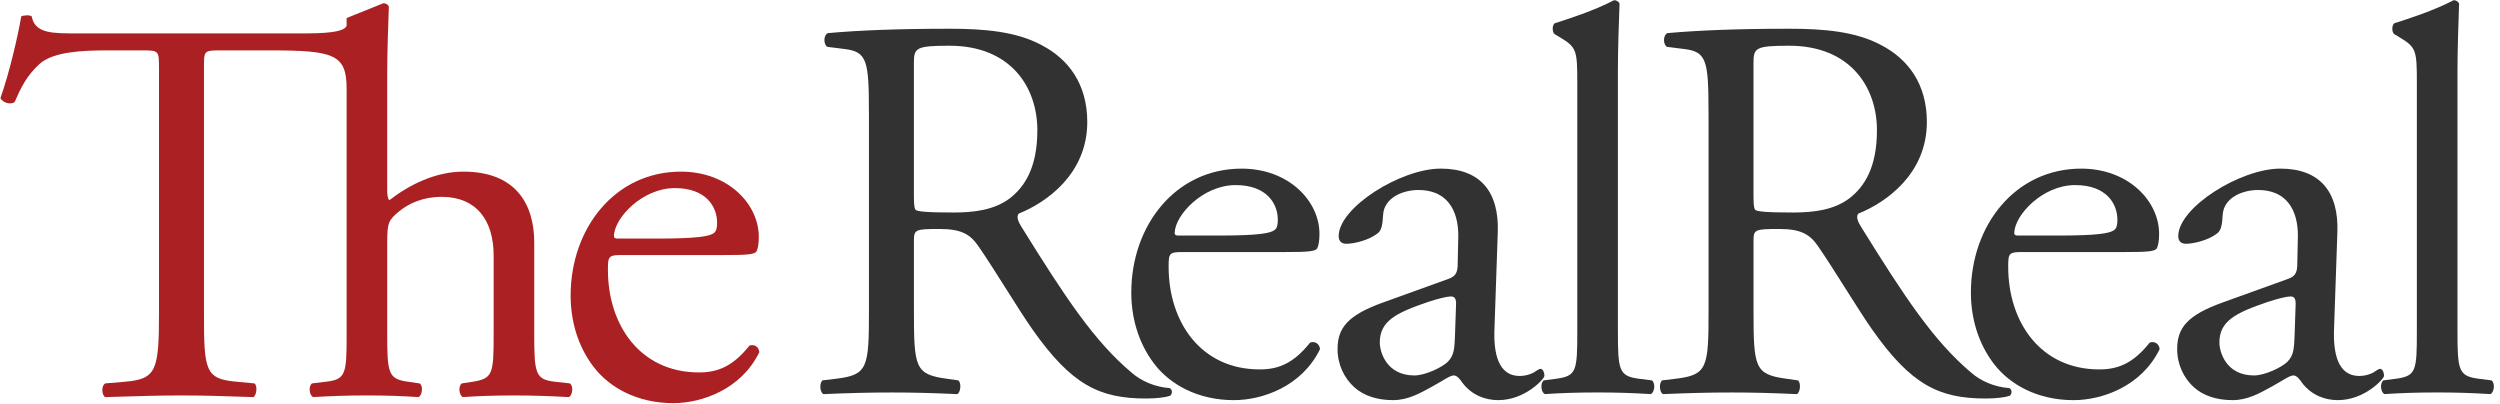 <?xml version="1.0" encoding="utf-8"?>
<!-- Generator: Adobe Illustrator 16.0.0, SVG Export Plug-In . SVG Version: 6.00 Build 0)  -->
<!DOCTYPE svg PUBLIC "-//W3C//DTD SVG 1.1//EN" "http://www.w3.org/Graphics/SVG/1.1/DTD/svg11.dtd">
<svg version="1.1" xmlns="http://www.w3.org/2000/svg" xmlns:xlink="http://www.w3.org/1999/xlink" x="0px" y="0px" width="229px"
	 height="37px" viewBox="0 0 229 37" style="enable-background:new 0 0 229 37;" xml:space="preserve">
<g id="Layer_1_copy">
	<g>
		<g>
			<g>
				<path style="fill:#AB2123;" d="M14.561,6.225c0-1.558,0-1.609-1.507-1.609H9.787c-2.161,0-4.925,0.101-6.181,1.257
					C2.399,6.979,1.897,8.084,1.344,9.34C0.942,9.642,0.238,9.39,0.038,8.988c0.804-2.261,1.558-5.477,1.91-7.487
					c0.15-0.101,0.804-0.152,0.956,0c0.301,1.607,1.959,1.557,4.271,1.557h20.855c2.764,0,3.569-0.301,3.72-0.703V1.652l3.367-1.358
					c0.201,0,0.402,0.1,0.502,0.302c-0.049,1.507-0.151,4.02-0.151,6.231v10.553c0,0.452,0.05,0.855,0.201,0.955
					c1.809-1.407,4.221-2.614,6.785-2.614c4.773,0,6.482,2.966,6.482,6.483v8.392c0,3.619,0.101,4.174,1.909,4.372l1.356,0.152
					c0.353,0.25,0.251,1.104-0.101,1.255c-1.809-0.102-3.266-0.151-5.025-0.151c-1.809,0-3.317,0.05-4.673,0.151
					c-0.352-0.151-0.453-1.005-0.1-1.255l1.004-0.152c1.859-0.3,1.911-0.753,1.911-4.372v-7.186c0-3.216-1.558-5.378-4.774-5.378
					c-1.71,0-3.015,0.604-3.92,1.358c-0.904,0.753-1.055,1.004-1.055,2.763v8.442c0,3.619,0.102,4.121,1.91,4.372l1.055,0.152
					c0.352,0.2,0.251,1.104-0.101,1.255c-1.507-0.102-2.965-0.151-4.724-0.151c-1.809,0-3.316,0.05-4.925,0.151
					c-0.352-0.151-0.452-1.005-0.1-1.255l1.256-0.152c1.86-0.198,1.911-0.753,1.911-4.372V8.134c0-3.166-1.156-3.518-7.036-3.518
					h-4.574c-1.507,0-1.456,0.051-1.456,1.709v22.362c0,5.276,0.1,6.03,3.015,6.281l1.607,0.152c0.302,0.2,0.201,1.104-0.1,1.255
					c-2.863-0.102-4.573-0.151-6.583-0.151c-2.011,0-3.769,0.05-6.985,0.151c-0.302-0.151-0.403-1.005,0-1.255l1.81-0.152
					c2.864-0.251,3.115-1.005,3.115-6.281V6.225z"/>
				<path style="fill:#AB2123;" d="M57.042,23.361c-1.306,0-1.357,0.1-1.357,1.356c0,5.076,2.965,9.397,8.342,9.397
					c1.659,0,3.066-0.502,4.624-2.462c0.502-0.151,0.854,0.149,0.905,0.603c-1.659,3.418-5.277,4.673-7.891,4.673
					c-3.265,0-5.829-1.406-7.286-3.315c-1.507-1.96-2.11-4.323-2.11-6.533c0-6.181,4.07-11.358,10.101-11.358
					c4.321,0,7.136,2.966,7.136,5.98c0,0.703-0.101,1.106-0.201,1.308c-0.151,0.301-0.855,0.352-2.965,0.352H57.042z M60.157,21.853
					c3.719,0,4.825-0.201,5.228-0.502c0.149-0.101,0.301-0.302,0.301-0.956c0-1.406-0.955-3.166-3.871-3.166
					c-2.964,0-5.527,2.713-5.577,4.372c0,0.1,0,0.251,0.352,0.251H60.157z"/>
			</g>
			<g>
				<path style="fill:#333232;" d="M79.593,10.371c0-4.773-0.15-5.628-2.212-5.879l-1.607-0.202
					c-0.352-0.25-0.352-1.054,0.051-1.256c2.812-0.251,6.281-0.401,11.206-0.401c3.115,0,6.081,0.251,8.392,1.507
					c2.413,1.256,4.171,3.518,4.171,7.036c0,4.773-3.769,7.387-6.281,8.392c-0.251,0.302,0,0.804,0.251,1.207
					c4.021,6.479,6.684,10.504,10.102,13.366c0.854,0.754,2.11,1.308,3.468,1.408c0.25,0.1,0.3,0.5,0.05,0.704
					c-0.453,0.151-1.256,0.25-2.211,0.25c-4.272,0-6.834-1.256-10.403-6.332c-1.306-1.858-3.367-5.326-4.925-7.587
					c-0.753-1.106-1.557-1.609-3.568-1.609c-2.262,0-2.362,0.05-2.362,1.107v6.331c0,5.276,0.1,5.88,3.016,6.28l1.055,0.151
					c0.302,0.252,0.202,1.106-0.1,1.257c-2.262-0.102-3.97-0.15-5.98-0.15c-2.11,0-3.92,0.049-6.281,0.15
					c-0.302-0.15-0.403-0.903-0.1-1.257l1.256-0.151c2.914-0.351,3.015-1.004,3.015-6.28V10.371z M83.713,17.556
					c0,0.905,0,1.458,0.151,1.659c0.15,0.151,0.904,0.251,3.467,0.251c1.81,0,3.719-0.202,5.176-1.307
					c1.356-1.055,2.514-2.814,2.514-6.231c0-3.97-2.464-7.739-8.041-7.739c-3.116,0-3.267,0.202-3.267,1.609V17.556z"/>
				<path style="fill:#333232;" d="M108.402,23.086c-1.307,0-1.356,0.1-1.356,1.355c0,5.075,2.964,9.397,8.341,9.397
					c1.658,0,3.065-0.502,4.623-2.463c0.504-0.149,0.854,0.15,0.905,0.603c-1.658,3.418-5.277,4.675-7.891,4.675
					c-3.266,0-5.829-1.407-7.287-3.316c-1.506-1.961-2.111-4.321-2.111-6.533c0-6.182,4.072-11.358,10.103-11.358
					c4.322,0,7.134,2.966,7.134,5.981c0,0.703-0.1,1.105-0.2,1.306c-0.149,0.302-0.854,0.354-2.964,0.354H108.402z M111.519,21.578
					c3.718,0,4.822-0.201,5.225-0.503c0.151-0.101,0.302-0.301,0.302-0.955c0-1.408-0.954-3.166-3.869-3.166
					c-2.966,0-5.529,2.713-5.578,4.373c0,0.101,0,0.251,0.352,0.251H111.519z"/>
				<path style="fill:#333232;" d="M132.672,25.548c0.754-0.253,0.854-0.704,0.854-1.459l0.051-2.311
					c0.05-1.86-0.554-4.373-3.669-4.373c-1.407,0-3.115,0.704-3.215,2.262c-0.053,0.805-0.102,1.408-0.504,1.709
					c-0.752,0.602-2.111,0.954-2.864,0.954c-0.451,0-0.703-0.25-0.703-0.703c0-2.613,5.678-6.182,9.347-6.182
					c3.618,0,5.375,2.11,5.225,5.881l-0.3,8.744c-0.102,2.312,0.351,4.37,2.312,4.37c0.503,0,0.955-0.149,1.257-0.301
					c0.251-0.151,0.501-0.352,0.652-0.352c0.201,0,0.352,0.301,0.352,0.652c0,0.251-1.758,2.213-4.222,2.213
					c-1.204,0-2.411-0.453-3.265-1.559c-0.2-0.303-0.504-0.704-0.805-0.704c-0.352,0-0.955,0.452-1.961,1.006
					c-1.103,0.602-2.21,1.257-3.617,1.257c-1.456,0-2.662-0.401-3.519-1.157c-0.953-0.854-1.558-2.11-1.558-3.518
					c0-1.961,0.956-3.114,4.173-4.271L132.672,25.548z M129.559,34.391c1.003,0,2.562-0.752,3.063-1.255
					c0.604-0.604,0.604-1.307,0.654-2.361l0.101-2.965c0-0.557-0.202-0.655-0.503-0.655c-0.302,0-1.157,0.201-2.061,0.503
					c-2.966,1.006-4.424,1.759-4.424,3.719C126.39,32.23,126.995,34.391,129.559,34.391z"/>
				<path style="fill:#333232;" d="M148.199,30.32c0,3.619,0.101,4.12,1.908,4.371l1.206,0.151c0.352,0.252,0.251,1.106-0.099,1.257
					c-1.66-0.102-3.117-0.15-4.875-0.15c-1.81,0-3.317,0.049-4.824,0.15c-0.354-0.15-0.454-1.005-0.101-1.257l1.156-0.151
					c1.858-0.251,1.909-0.752,1.909-4.371V7.607c0-2.966-0.051-3.267-1.558-4.171l-0.503-0.302c-0.253-0.151-0.253-0.854,0-1.004
					c1.257-0.402,3.62-1.156,5.428-2.111c0.2,0,0.401,0.101,0.504,0.302c-0.052,1.507-0.152,4.02-0.152,6.231V30.32z"/>
				<path style="fill:#333232;" d="M156.5,10.371c0-4.773-0.15-5.628-2.211-5.879l-1.608-0.202c-0.353-0.25-0.353-1.054,0.05-1.256
					c2.815-0.251,6.282-0.401,11.207-0.401c3.116,0,6.081,0.251,8.393,1.507c2.413,1.256,4.17,3.518,4.17,7.036
					c0,4.773-3.769,7.387-6.28,8.392c-0.251,0.302,0,0.804,0.251,1.207c4.021,6.479,6.685,10.504,10.1,13.366
					c0.854,0.754,2.11,1.308,3.471,1.408c0.25,0.1,0.3,0.5,0.049,0.704c-0.452,0.151-1.257,0.25-2.211,0.25
					c-4.271,0-6.836-1.256-10.402-6.332c-1.308-1.858-3.369-5.326-4.925-7.587c-0.753-1.106-1.559-1.609-3.568-1.609
					c-2.263,0-2.363,0.05-2.363,1.107v6.331c0,5.276,0.101,5.88,3.016,6.28l1.056,0.151c0.302,0.252,0.2,1.106-0.1,1.257
					c-2.262-0.102-3.972-0.15-5.98-0.15c-2.111,0-3.923,0.049-6.283,0.15c-0.301-0.15-0.4-0.903-0.101-1.257l1.259-0.151
					c2.913-0.351,3.014-1.004,3.014-6.28V10.371z M160.62,17.556c0,0.905,0,1.458,0.151,1.659c0.15,0.151,0.905,0.251,3.469,0.251
					c1.809,0,3.718-0.202,5.174-1.307c1.359-1.055,2.514-2.814,2.514-6.231c0-3.97-2.464-7.739-8.04-7.739
					c-3.116,0-3.268,0.202-3.268,1.609V17.556z"/>
				<path style="fill:#333232;" d="M185.31,23.086c-1.309,0-1.358,0.1-1.358,1.355c0,5.075,2.967,9.397,8.342,9.397
					c1.66,0,3.067-0.502,4.625-2.463c0.501-0.149,0.855,0.15,0.905,0.603c-1.66,3.418-5.278,4.675-7.891,4.675
					c-3.265,0-5.829-1.407-7.286-3.316c-1.508-1.961-2.113-4.321-2.113-6.533c0-6.182,4.072-11.358,10.104-11.358
					c4.32,0,7.137,2.966,7.137,5.981c0,0.703-0.102,1.105-0.205,1.306c-0.149,0.302-0.853,0.354-2.961,0.354H185.31z
					 M188.424,21.578c3.718,0,4.826-0.201,5.228-0.503c0.15-0.101,0.302-0.301,0.302-0.955c0-1.408-0.957-3.166-3.869-3.166
					c-2.965,0-5.527,2.713-5.58,4.373c0,0.101,0,0.251,0.354,0.251H188.424z"/>
				<path style="fill:#333232;" d="M209.579,25.548c0.755-0.253,0.854-0.704,0.854-1.459l0.05-2.311
					c0.052-1.86-0.552-4.373-3.667-4.373c-1.407,0-3.117,0.704-3.217,2.262c-0.052,0.805-0.102,1.408-0.503,1.709
					c-0.755,0.602-2.112,0.954-2.864,0.954c-0.451,0-0.704-0.25-0.704-0.703c0-2.613,5.68-6.182,9.348-6.182
					c3.618,0,5.378,2.11,5.226,5.881l-0.301,8.744c-0.1,2.312,0.352,4.37,2.312,4.37c0.502,0,0.957-0.149,1.258-0.301
					c0.25-0.151,0.501-0.352,0.651-0.352c0.201,0,0.353,0.301,0.353,0.652c0,0.251-1.76,2.213-4.222,2.213
					c-1.206,0-2.412-0.453-3.265-1.559c-0.202-0.303-0.504-0.704-0.806-0.704c-0.353,0-0.953,0.452-1.96,1.006
					c-1.106,0.602-2.21,1.257-3.618,1.257c-1.458,0-2.663-0.401-3.52-1.157c-0.953-0.854-1.555-2.11-1.555-3.518
					c0-1.961,0.953-3.114,4.17-4.271L209.579,25.548z M206.464,34.391c1.005,0,2.563-0.752,3.065-1.255
					c0.604-0.604,0.604-1.307,0.654-2.361l0.1-2.965c0-0.557-0.201-0.655-0.501-0.655c-0.303,0-1.156,0.201-2.061,0.503
					c-2.968,1.006-4.424,1.759-4.424,3.719C203.298,32.23,203.9,34.391,206.464,34.391z"/>
				<path style="fill:#333232;" d="M225.105,30.32c0,3.619,0.102,4.12,1.911,4.371l1.205,0.151c0.352,0.252,0.25,1.106-0.101,1.257
					c-1.658-0.102-3.115-0.15-4.873-0.15c-1.812,0-3.317,0.049-4.825,0.15c-0.354-0.15-0.453-1.005-0.1-1.257l1.153-0.151
					c1.861-0.251,1.909-0.752,1.909-4.371V7.607c0-2.966-0.048-3.267-1.557-4.171l-0.503-0.302c-0.25-0.151-0.25-0.854,0-1.004
					c1.256-0.402,3.618-1.156,5.429-2.111c0.199,0,0.399,0.101,0.501,0.302c-0.049,1.507-0.15,4.02-0.15,6.231V30.32z"/>
			</g>
		</g>
	</g>
</g>
</svg>
